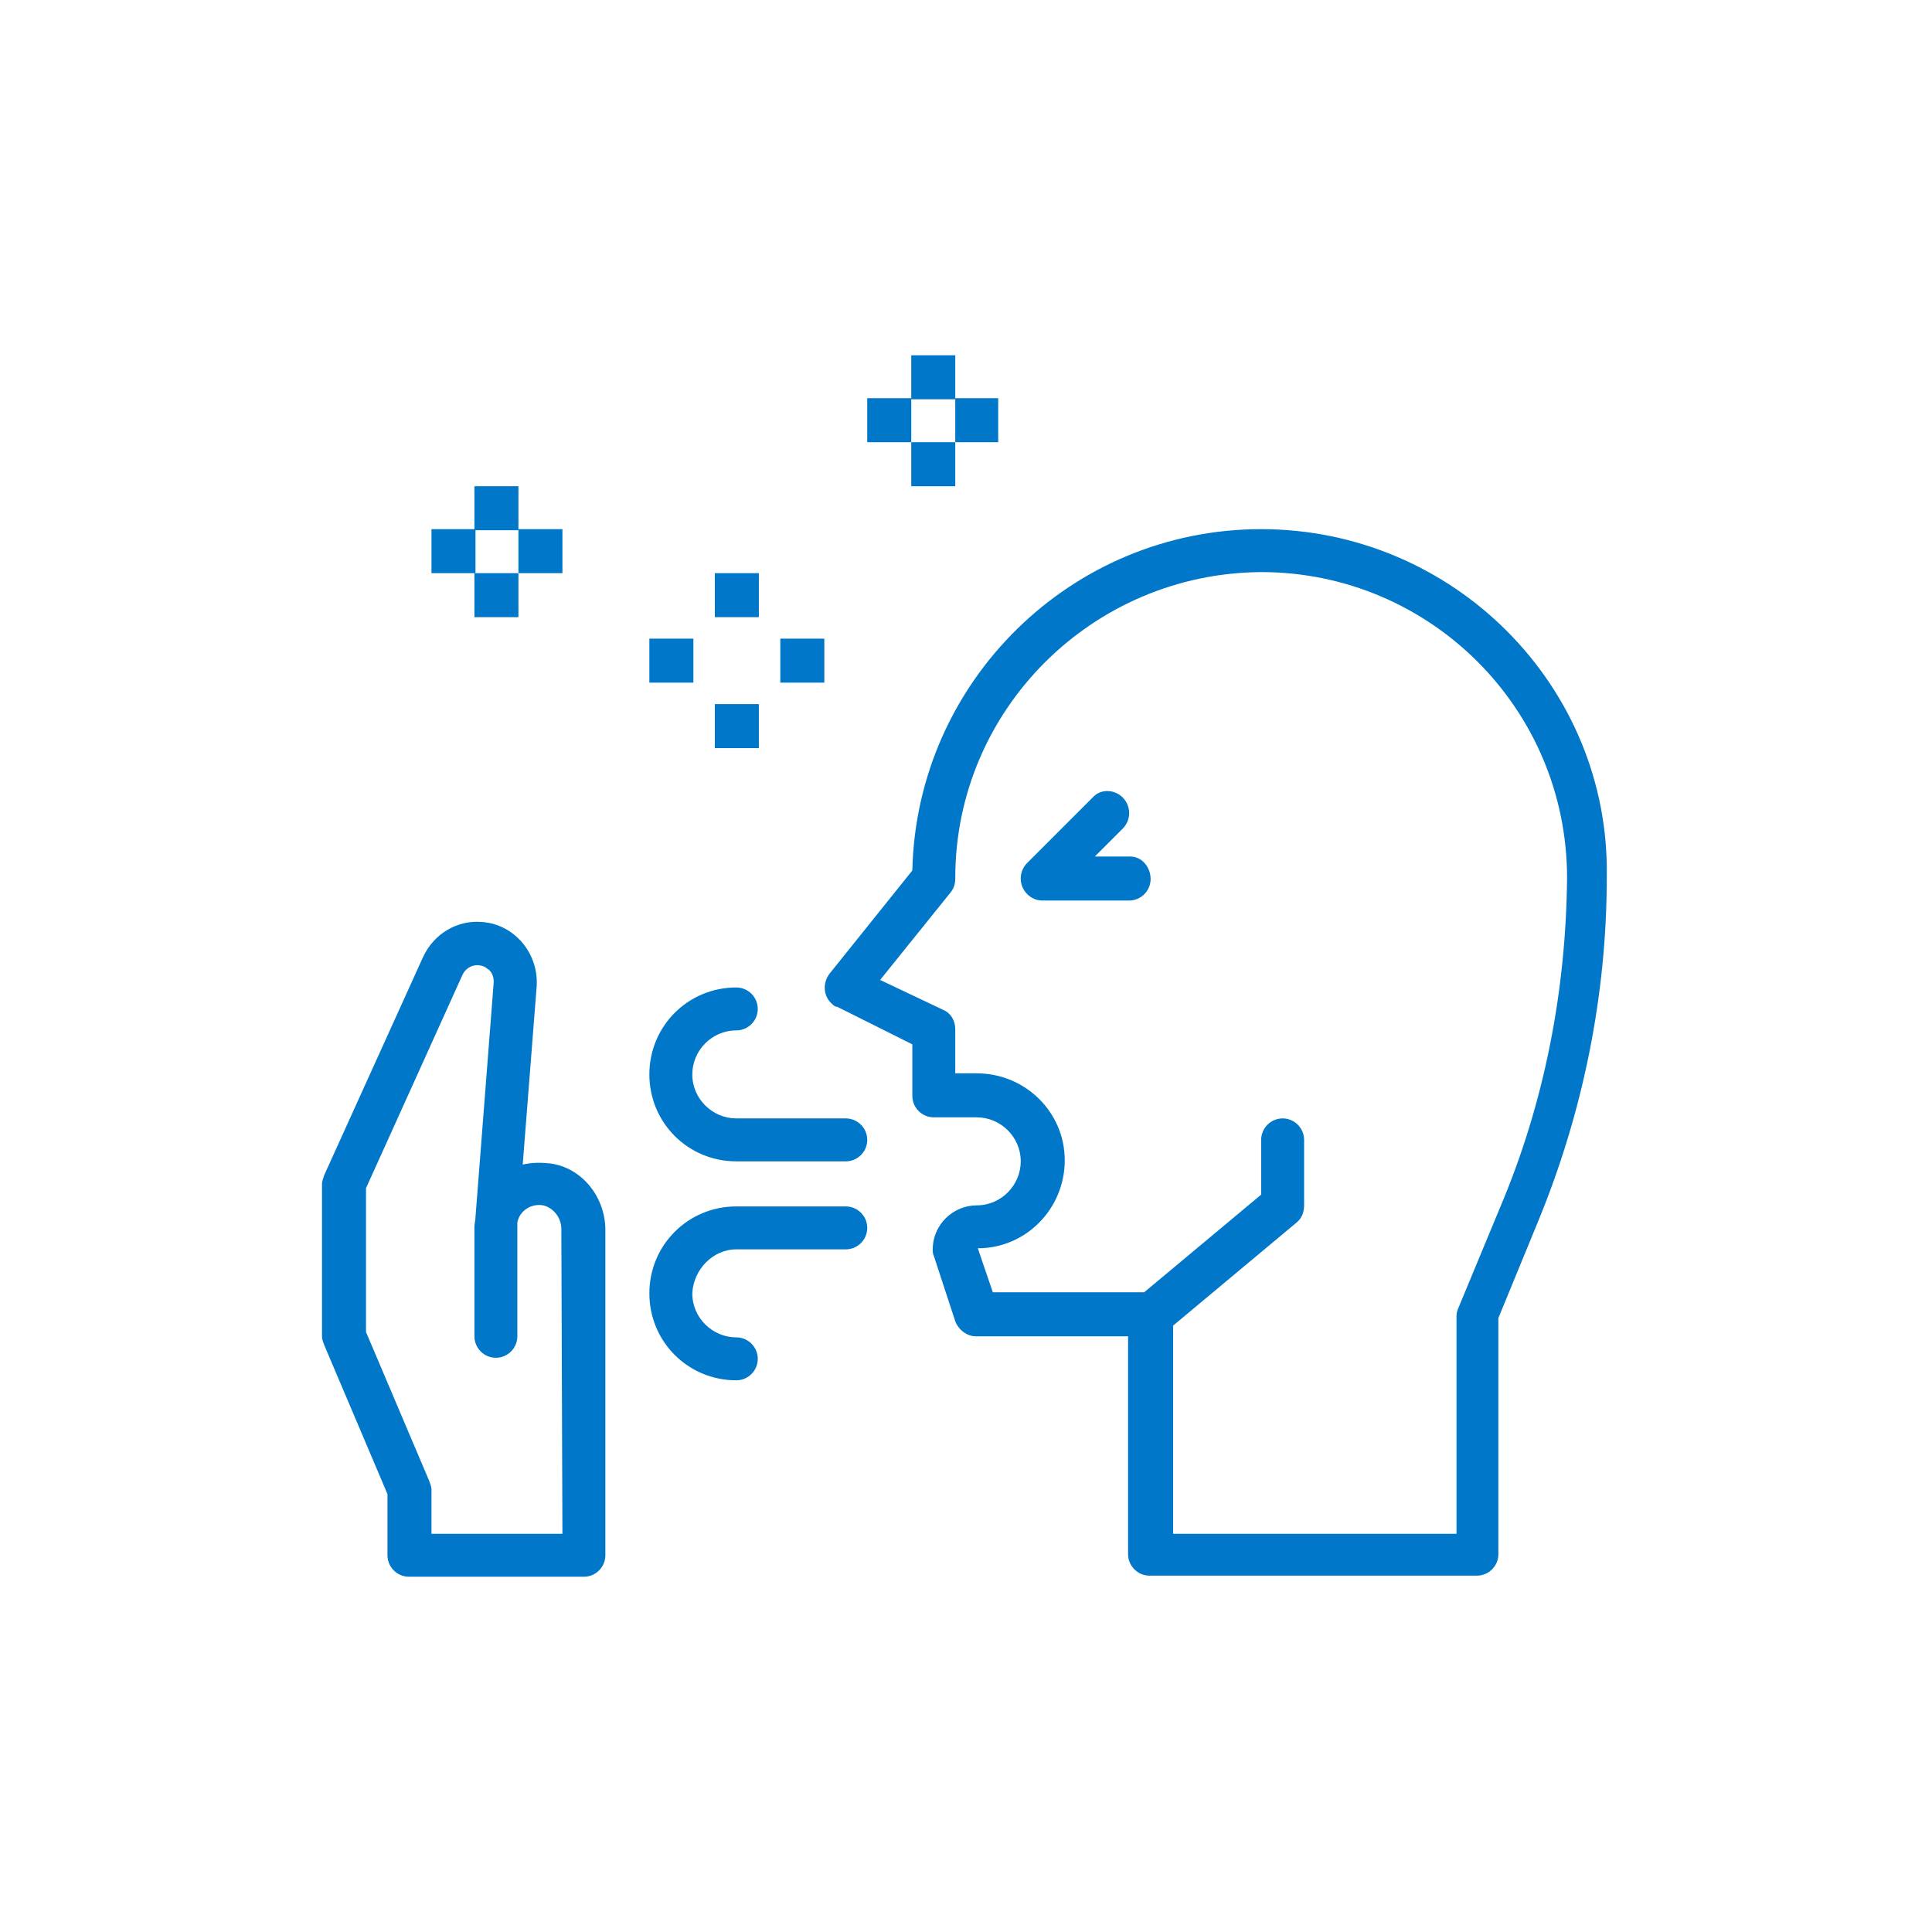 <?xml version="1.0" encoding="utf-8"?>
<!-- Generator: Adobe Illustrator 23.1.0, SVG Export Plug-In . SVG Version: 6.00 Build 0)  -->
<svg version="1.1" id="Capa_1" xmlns="http://www.w3.org/2000/svg" xmlns:xlink="http://www.w3.org/1999/xlink" x="0px" y="0px"
	 viewBox="0 0 180 180" style="enable-background:new 0 0 180 180;" xml:space="preserve">
<style type="text/css">
	.st0{fill:#0077C8;}
	.st1{fill:#0077C8;stroke:#FFFFFF;stroke-width:4;stroke-miterlimit:10;}
</style>
<g>
	<path class="st0" d="M105.3,79.8H102l2.6-2.6c0.8-0.8,0.8-2.1,0-2.9c-0.8-0.8-2.1-0.8-2.8,0l-6.1,6.1c-0.8,0.8-0.8,2.1,0,2.9
		c0.4,0.4,0.9,0.6,1.4,0.6h8.1c1.1,0,2-0.9,2-2S106.4,79.8,105.3,79.8L105.3,79.8z"/>
	<path class="st0" d="M117.5,49.3L117.5,49.3c-17.7,0-32.1,14.2-32.5,31.8l-7.7,9.6c-0.7,0.9-0.6,2.2,0.3,2.9
		c0.1,0.1,0.2,0.2,0.4,0.2l7,3.5v4.8c0,1.1,0.9,2,2,2H91c2.2,0,4.1,1.8,4.1,4.1c0,2.2-1.8,4.1-4.1,4.1c-2.2,0-4.1,1.8-4.1,4.1
		c0,0.2,0,0.4,0.1,0.6l2,6.1c0.3,0.8,1.1,1.4,1.9,1.4h14.2v20.3c0,1.1,0.9,2,2,2h30.5c1.1,0,2-0.9,2-2v-22l3.7-9
		c4.2-10.2,6.4-21.1,6.4-32.1C150,63.9,135.4,49.3,117.5,49.3L117.5,49.3z M139.8,112.4l-3.9,9.4c-0.1,0.2-0.2,0.5-0.2,0.8v20.3
		h-26.4v-19.4l11.5-9.6c0.5-0.4,0.7-1,0.7-1.6v-6.1c0-1.1-0.9-2-2-2s-2,0.9-2,2v5.1l-10.9,9.1H92.5l-1.4-4.1c4.5,0,8.1-3.7,8.1-8.2
		c0-4.5-3.7-8.1-8.2-8.1h-2v-4.1c0-0.8-0.4-1.5-1.1-1.8L82,91.3l6.6-8.2c0.3-0.4,0.4-0.8,0.4-1.3c0-15.7,12.8-28.4,28.5-28.5h0
		c15.7,0,28.5,12.7,28.5,28.5C145.9,92.3,143.9,102.7,139.8,112.4L139.8,112.4z"/>
	<path class="st0" d="M78.8,104.2H68.6c-2.2,0-4.1-1.8-4.1-4.1c0-2.2,1.8-4.1,4.1-4.1c1.1,0,2-0.9,2-2s-0.9-2-2-2
		c-4.5,0-8.1,3.6-8.1,8.1s3.6,8.1,8.1,8.1h10.2c1.1,0,2-0.9,2-2S79.9,104.2,78.8,104.2z"/>
	<path class="st0" d="M68.6,116.4h10.2c1.1,0,2-0.9,2-2s-0.9-2-2-2H68.6c-4.5,0-8.1,3.6-8.1,8.1s3.6,8.1,8.1,8.1c1.1,0,2-0.9,2-2
		s-0.9-2-2-2c-2.2,0-4.1-1.8-4.1-4.1C64.6,118.3,66.4,116.4,68.6,116.4z"/>
	<path class="st0" d="M56.4,144.9v-30.3c0-3.1-2.2-5.8-5.1-6.2c-0.9-0.1-1.7-0.1-2.6,0.1L50,91.9c0.2-3.1-2.1-5.8-5.1-6
		c-2.3-0.2-4.5,1.1-5.5,3.3l-9.2,20.3c-0.1,0.3-0.2,0.6-0.2,0.8v14.2c0,0.3,0.1,0.5,0.2,0.8l5.9,13.9v5.7c0,1.1,0.9,2,2,2h16.3
		C55.5,146.9,56.4,146,56.4,144.9L56.4,144.9z M52.4,142.9H40.2v-4.1c0-0.3-0.1-0.5-0.2-0.8l-5.9-13.9v-13.4l9-19.9
		c0.4-0.8,1.3-1.1,2.1-0.7c0.1,0.1,0.3,0.2,0.4,0.3c0.3,0.3,0.4,0.7,0.4,1.1l-1.7,21.9c0,0.3-0.1,0.6-0.1,0.9v10.2c0,1.1,0.9,2,2,2
		s2-0.9,2-2v-10.1l0-0.5c0.2-1.1,1.3-1.8,2.4-1.6c0.9,0.2,1.7,1.1,1.7,2.2L52.4,142.9z"/>
	<path class="st0" d="M44.2,53.4h4.1v4.1h-4.1V53.4z"/>
	<path class="st0" d="M44.2,45.3h4.1v4.1h-4.1V45.3z"/>
	<path class="st0" d="M40.2,49.3h4.1v4.1h-4.1V49.3z"/>
	<path class="st0" d="M48.3,49.3h4.1v4.1h-4.1V49.3z"/>
	<path class="st0" d="M84.9,41.2H89v4.1h-4.1V41.2z"/>
	<path class="st0" d="M84.9,33.1H89v4.1h-4.1V33.1z"/>
	<path class="st0" d="M80.8,37.1h4.1v4.1h-4.1V37.1z"/>
	<path class="st0" d="M89,37.1H93v4.1H89V37.1z"/>
	<path class="st0" d="M66.6,65.6h4.1v4.1h-4.1V65.6z"/>
	<path class="st0" d="M66.6,53.4h4.1v4.1h-4.1V53.4z"/>
	<path class="st0" d="M60.5,59.5h4.1v4.1h-4.1V59.5z"/>
	<path class="st0" d="M72.7,59.5h4.1v4.1h-4.1V59.5z"/>
</g>
</svg>
